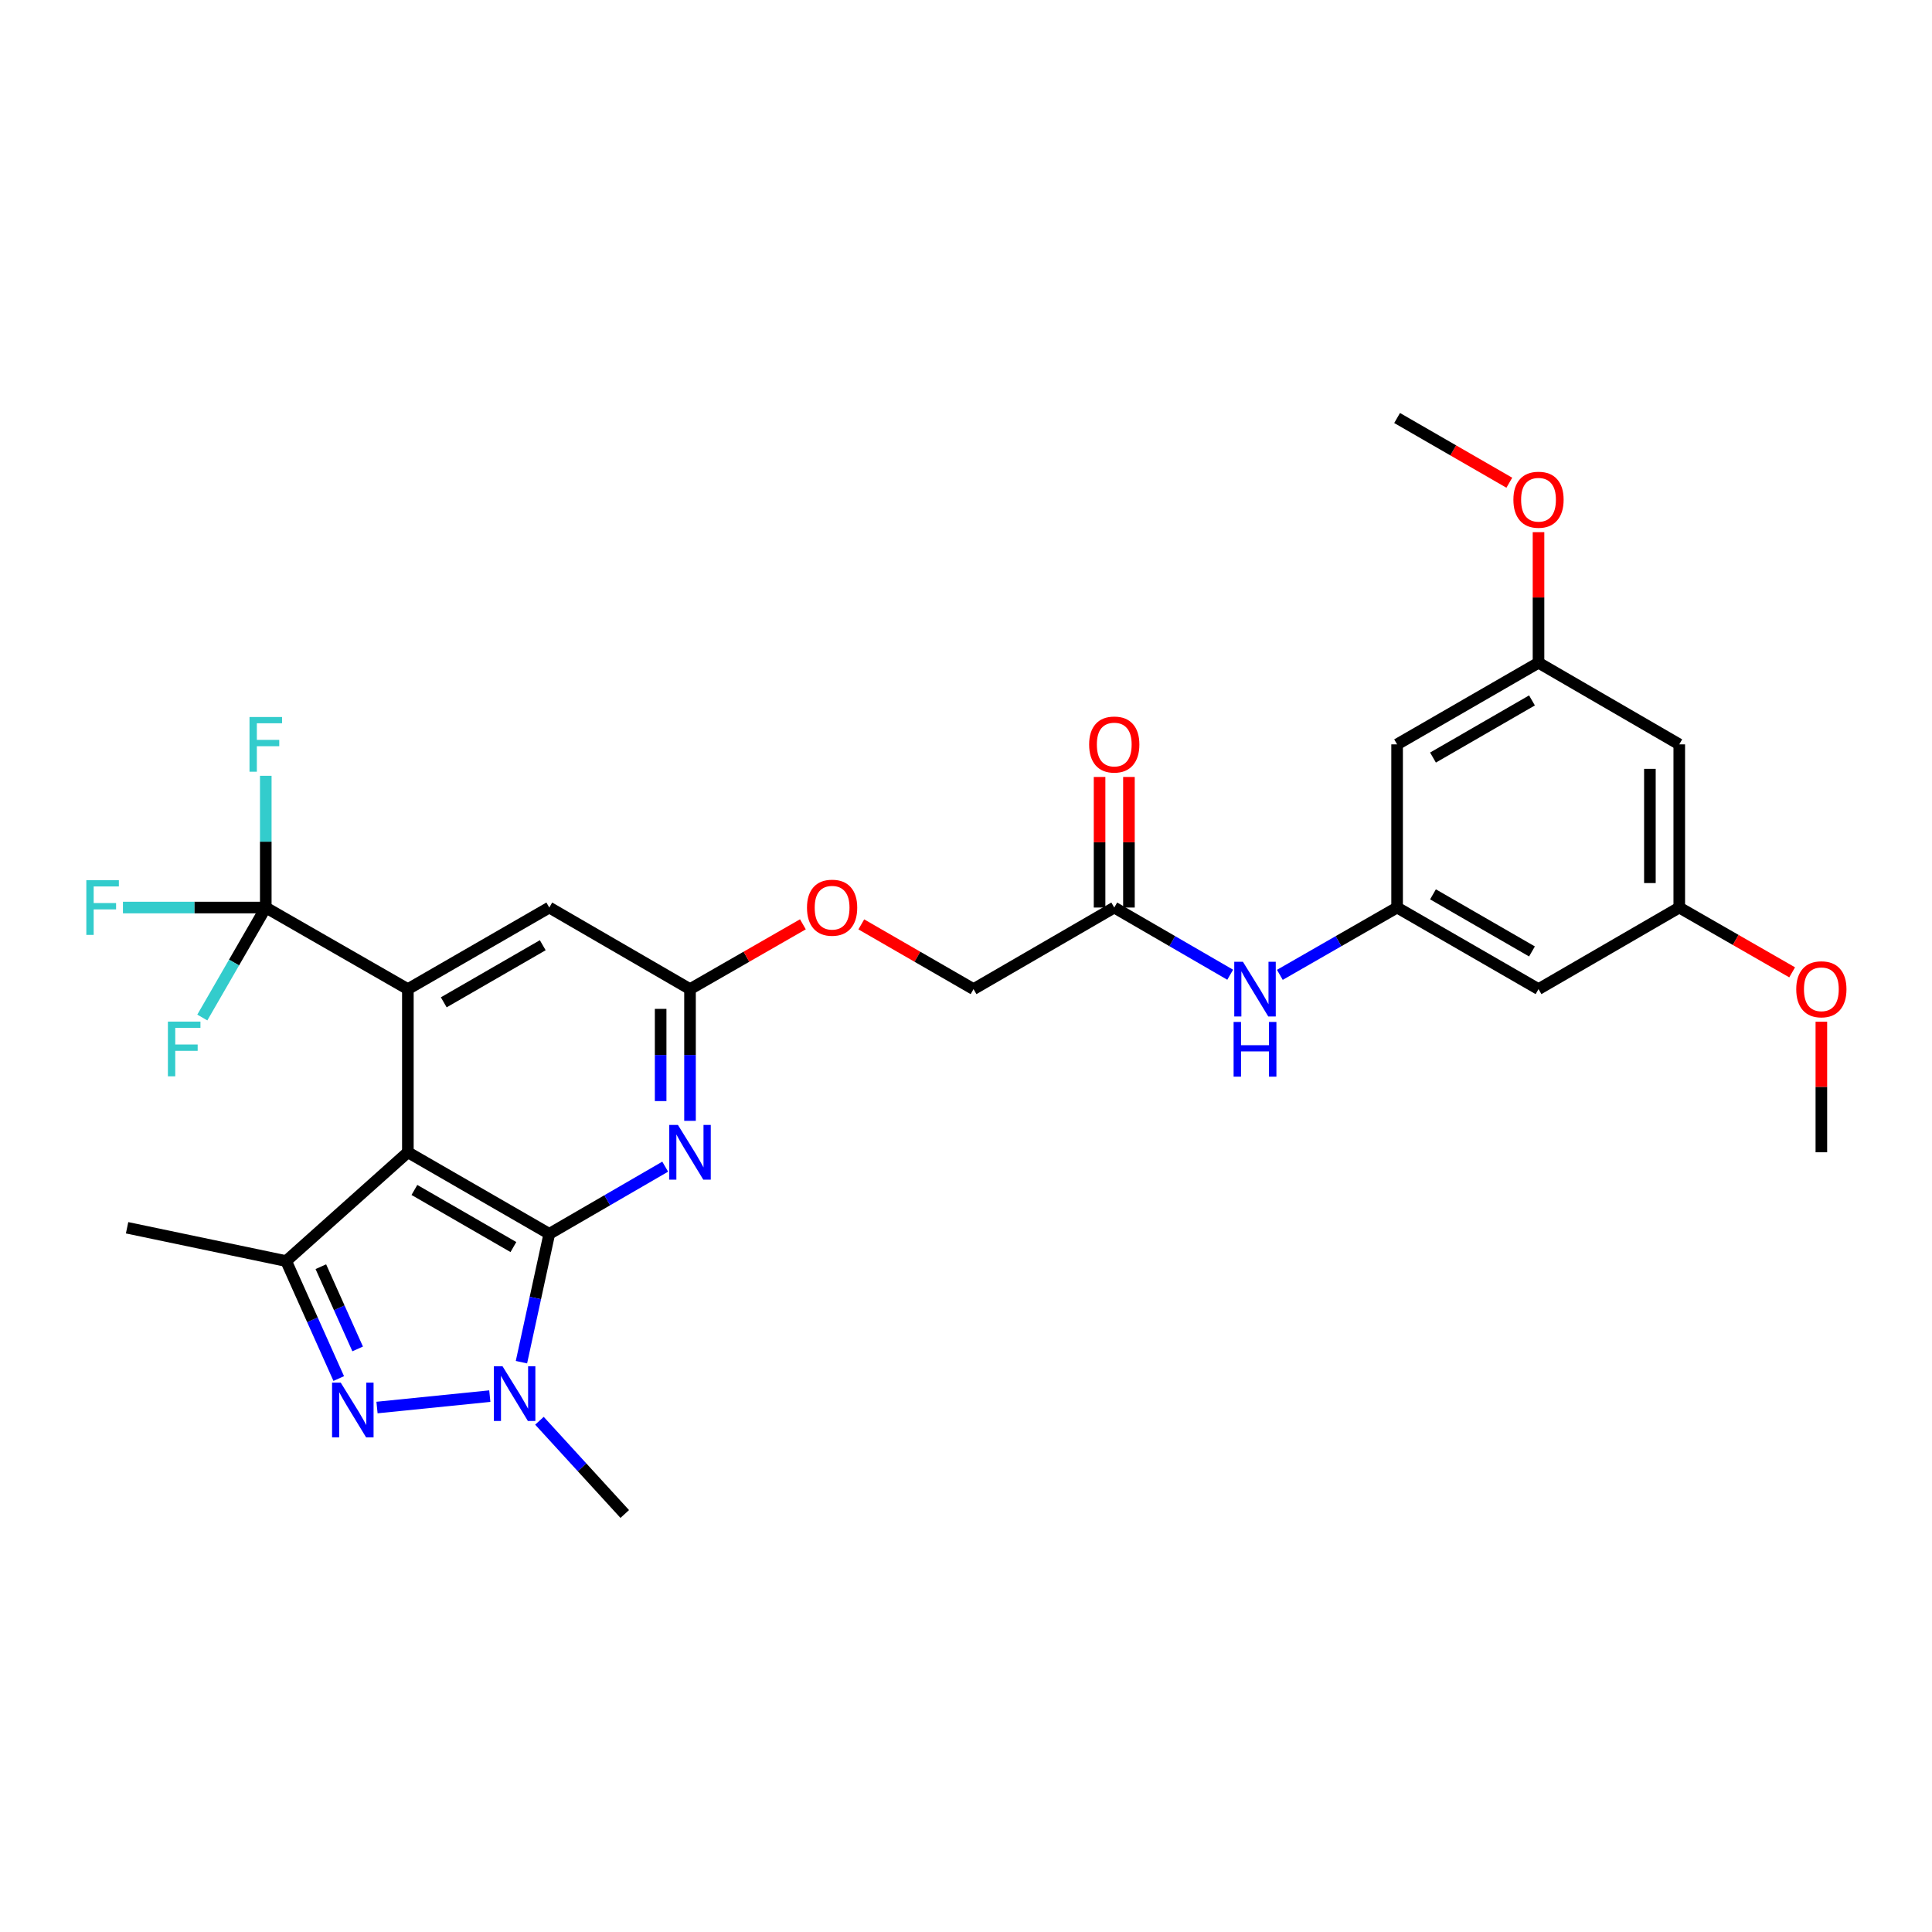 <?xml version='1.0' encoding='iso-8859-1'?>
<svg version='1.1' baseProfile='full'
              xmlns='http://www.w3.org/2000/svg'
                      xmlns:rdkit='http://www.rdkit.org/xml'
                      xmlns:xlink='http://www.w3.org/1999/xlink'
                  xml:space='preserve'
width='1000px' height='1000px' viewBox='0 0 1000 1000'>
<!-- END OF HEADER -->
<rect style='opacity:1.0;fill:#FFFFFF;stroke:none' width='1000' height='1000' x='0' y='0'> </rect>
<path class='bond-0' d='M 284.312,638.641 L 211.111,596.416' style='fill:none;fill-rule:evenodd;stroke:#000000;stroke-width:6px;stroke-linecap:butt;stroke-linejoin:miter;stroke-opacity:1' />
<path class='bond-0' d='M 265.737,645.475 L 214.496,615.917' style='fill:none;fill-rule:evenodd;stroke:#000000;stroke-width:6px;stroke-linecap:butt;stroke-linejoin:miter;stroke-opacity:1' />
<path class='bond-1' d='M 284.312,638.641 L 277.105,671.85' style='fill:none;fill-rule:evenodd;stroke:#000000;stroke-width:6px;stroke-linecap:butt;stroke-linejoin:miter;stroke-opacity:1' />
<path class='bond-1' d='M 277.105,671.85 L 269.898,705.059' style='fill:none;fill-rule:evenodd;stroke:#0000FF;stroke-width:6px;stroke-linecap:butt;stroke-linejoin:miter;stroke-opacity:1' />
<path class='bond-5' d='M 284.312,638.641 L 314.309,621.252' style='fill:none;fill-rule:evenodd;stroke:#000000;stroke-width:6px;stroke-linecap:butt;stroke-linejoin:miter;stroke-opacity:1' />
<path class='bond-5' d='M 314.309,621.252 L 344.305,603.862' style='fill:none;fill-rule:evenodd;stroke:#0000FF;stroke-width:6px;stroke-linecap:butt;stroke-linejoin:miter;stroke-opacity:1' />
<path class='bond-3' d='M 211.111,596.416 L 211.111,511.967' style='fill:none;fill-rule:evenodd;stroke:#000000;stroke-width:6px;stroke-linecap:butt;stroke-linejoin:miter;stroke-opacity:1' />
<path class='bond-4' d='M 211.111,596.416 L 148.112,652.727' style='fill:none;fill-rule:evenodd;stroke:#000000;stroke-width:6px;stroke-linecap:butt;stroke-linejoin:miter;stroke-opacity:1' />
<path class='bond-2' d='M 253.522,722.633 L 195.139,728.538' style='fill:none;fill-rule:evenodd;stroke:#0000FF;stroke-width:6px;stroke-linecap:butt;stroke-linejoin:miter;stroke-opacity:1' />
<path class='bond-23' d='M 279.218,735.381 L 301.294,759.511' style='fill:none;fill-rule:evenodd;stroke:#0000FF;stroke-width:6px;stroke-linecap:butt;stroke-linejoin:miter;stroke-opacity:1' />
<path class='bond-23' d='M 301.294,759.511 L 323.37,783.641' style='fill:none;fill-rule:evenodd;stroke:#000000;stroke-width:6px;stroke-linecap:butt;stroke-linejoin:miter;stroke-opacity:1' />
<path class='bond-29' d='M 175.333,713.533 L 161.722,683.13' style='fill:none;fill-rule:evenodd;stroke:#0000FF;stroke-width:6px;stroke-linecap:butt;stroke-linejoin:miter;stroke-opacity:1' />
<path class='bond-29' d='M 161.722,683.13 L 148.112,652.727' style='fill:none;fill-rule:evenodd;stroke:#000000;stroke-width:6px;stroke-linecap:butt;stroke-linejoin:miter;stroke-opacity:1' />
<path class='bond-29' d='M 185.124,698.201 L 175.597,676.919' style='fill:none;fill-rule:evenodd;stroke:#0000FF;stroke-width:6px;stroke-linecap:butt;stroke-linejoin:miter;stroke-opacity:1' />
<path class='bond-29' d='M 175.597,676.919 L 166.069,655.637' style='fill:none;fill-rule:evenodd;stroke:#000000;stroke-width:6px;stroke-linecap:butt;stroke-linejoin:miter;stroke-opacity:1' />
<path class='bond-6' d='M 211.111,511.967 L 137.564,469.742' style='fill:none;fill-rule:evenodd;stroke:#000000;stroke-width:6px;stroke-linecap:butt;stroke-linejoin:miter;stroke-opacity:1' />
<path class='bond-30' d='M 211.111,511.967 L 284.312,469.742' style='fill:none;fill-rule:evenodd;stroke:#000000;stroke-width:6px;stroke-linecap:butt;stroke-linejoin:miter;stroke-opacity:1' />
<path class='bond-30' d='M 229.687,518.8 L 280.927,489.243' style='fill:none;fill-rule:evenodd;stroke:#000000;stroke-width:6px;stroke-linecap:butt;stroke-linejoin:miter;stroke-opacity:1' />
<path class='bond-24' d='M 148.112,652.727 L 65.782,635.491' style='fill:none;fill-rule:evenodd;stroke:#000000;stroke-width:6px;stroke-linecap:butt;stroke-linejoin:miter;stroke-opacity:1' />
<path class='bond-7' d='M 357.15,580.145 L 357.15,546.056' style='fill:none;fill-rule:evenodd;stroke:#0000FF;stroke-width:6px;stroke-linecap:butt;stroke-linejoin:miter;stroke-opacity:1' />
<path class='bond-7' d='M 357.15,546.056 L 357.15,511.967' style='fill:none;fill-rule:evenodd;stroke:#000000;stroke-width:6px;stroke-linecap:butt;stroke-linejoin:miter;stroke-opacity:1' />
<path class='bond-7' d='M 341.949,569.918 L 341.949,546.056' style='fill:none;fill-rule:evenodd;stroke:#0000FF;stroke-width:6px;stroke-linecap:butt;stroke-linejoin:miter;stroke-opacity:1' />
<path class='bond-7' d='M 341.949,546.056 L 341.949,522.193' style='fill:none;fill-rule:evenodd;stroke:#000000;stroke-width:6px;stroke-linecap:butt;stroke-linejoin:miter;stroke-opacity:1' />
<path class='bond-19' d='M 137.564,469.742 L 100.6,469.742' style='fill:none;fill-rule:evenodd;stroke:#000000;stroke-width:6px;stroke-linecap:butt;stroke-linejoin:miter;stroke-opacity:1' />
<path class='bond-19' d='M 100.6,469.742 L 63.637,469.742' style='fill:none;fill-rule:evenodd;stroke:#33CCCC;stroke-width:6px;stroke-linecap:butt;stroke-linejoin:miter;stroke-opacity:1' />
<path class='bond-20' d='M 137.564,469.742 L 121.141,498.206' style='fill:none;fill-rule:evenodd;stroke:#000000;stroke-width:6px;stroke-linecap:butt;stroke-linejoin:miter;stroke-opacity:1' />
<path class='bond-20' d='M 121.141,498.206 L 104.719,526.67' style='fill:none;fill-rule:evenodd;stroke:#33CCCC;stroke-width:6px;stroke-linecap:butt;stroke-linejoin:miter;stroke-opacity:1' />
<path class='bond-21' d='M 137.564,469.742 L 137.564,435.648' style='fill:none;fill-rule:evenodd;stroke:#000000;stroke-width:6px;stroke-linecap:butt;stroke-linejoin:miter;stroke-opacity:1' />
<path class='bond-21' d='M 137.564,435.648 L 137.564,401.555' style='fill:none;fill-rule:evenodd;stroke:#33CCCC;stroke-width:6px;stroke-linecap:butt;stroke-linejoin:miter;stroke-opacity:1' />
<path class='bond-9' d='M 357.15,511.967 L 284.312,469.742' style='fill:none;fill-rule:evenodd;stroke:#000000;stroke-width:6px;stroke-linecap:butt;stroke-linejoin:miter;stroke-opacity:1' />
<path class='bond-17' d='M 357.15,511.967 L 386.363,495.194' style='fill:none;fill-rule:evenodd;stroke:#000000;stroke-width:6px;stroke-linecap:butt;stroke-linejoin:miter;stroke-opacity:1' />
<path class='bond-17' d='M 386.363,495.194 L 415.577,478.422' style='fill:none;fill-rule:evenodd;stroke:#FF0000;stroke-width:6px;stroke-linecap:butt;stroke-linejoin:miter;stroke-opacity:1' />
<path class='bond-8' d='M 723.138,469.742 L 692.794,487.162' style='fill:none;fill-rule:evenodd;stroke:#000000;stroke-width:6px;stroke-linecap:butt;stroke-linejoin:miter;stroke-opacity:1' />
<path class='bond-8' d='M 692.794,487.162 L 662.451,504.583' style='fill:none;fill-rule:evenodd;stroke:#0000FF;stroke-width:6px;stroke-linecap:butt;stroke-linejoin:miter;stroke-opacity:1' />
<path class='bond-12' d='M 723.138,469.742 L 796.331,511.967' style='fill:none;fill-rule:evenodd;stroke:#000000;stroke-width:6px;stroke-linecap:butt;stroke-linejoin:miter;stroke-opacity:1' />
<path class='bond-12' d='M 741.713,462.908 L 792.948,492.466' style='fill:none;fill-rule:evenodd;stroke:#000000;stroke-width:6px;stroke-linecap:butt;stroke-linejoin:miter;stroke-opacity:1' />
<path class='bond-13' d='M 723.138,469.742 L 723.138,385.284' style='fill:none;fill-rule:evenodd;stroke:#000000;stroke-width:6px;stroke-linecap:butt;stroke-linejoin:miter;stroke-opacity:1' />
<path class='bond-10' d='M 636.746,504.522 L 606.741,487.132' style='fill:none;fill-rule:evenodd;stroke:#0000FF;stroke-width:6px;stroke-linecap:butt;stroke-linejoin:miter;stroke-opacity:1' />
<path class='bond-10' d='M 606.741,487.132 L 576.736,469.742' style='fill:none;fill-rule:evenodd;stroke:#000000;stroke-width:6px;stroke-linecap:butt;stroke-linejoin:miter;stroke-opacity:1' />
<path class='bond-11' d='M 576.736,469.742 L 503.898,511.967' style='fill:none;fill-rule:evenodd;stroke:#000000;stroke-width:6px;stroke-linecap:butt;stroke-linejoin:miter;stroke-opacity:1' />
<path class='bond-18' d='M 584.336,469.742 L 584.336,435.948' style='fill:none;fill-rule:evenodd;stroke:#000000;stroke-width:6px;stroke-linecap:butt;stroke-linejoin:miter;stroke-opacity:1' />
<path class='bond-18' d='M 584.336,435.948 L 584.336,402.155' style='fill:none;fill-rule:evenodd;stroke:#FF0000;stroke-width:6px;stroke-linecap:butt;stroke-linejoin:miter;stroke-opacity:1' />
<path class='bond-18' d='M 569.136,469.742 L 569.136,435.948' style='fill:none;fill-rule:evenodd;stroke:#000000;stroke-width:6px;stroke-linecap:butt;stroke-linejoin:miter;stroke-opacity:1' />
<path class='bond-18' d='M 569.136,435.948 L 569.136,402.155' style='fill:none;fill-rule:evenodd;stroke:#FF0000;stroke-width:6px;stroke-linecap:butt;stroke-linejoin:miter;stroke-opacity:1' />
<path class='bond-14' d='M 796.331,511.967 L 869.185,469.742' style='fill:none;fill-rule:evenodd;stroke:#000000;stroke-width:6px;stroke-linecap:butt;stroke-linejoin:miter;stroke-opacity:1' />
<path class='bond-15' d='M 723.138,385.284 L 796.331,343.033' style='fill:none;fill-rule:evenodd;stroke:#000000;stroke-width:6px;stroke-linecap:butt;stroke-linejoin:miter;stroke-opacity:1' />
<path class='bond-15' d='M 741.716,392.111 L 792.951,362.536' style='fill:none;fill-rule:evenodd;stroke:#000000;stroke-width:6px;stroke-linecap:butt;stroke-linejoin:miter;stroke-opacity:1' />
<path class='bond-25' d='M 869.185,469.742 L 898.399,486.514' style='fill:none;fill-rule:evenodd;stroke:#000000;stroke-width:6px;stroke-linecap:butt;stroke-linejoin:miter;stroke-opacity:1' />
<path class='bond-25' d='M 898.399,486.514 L 927.612,503.286' style='fill:none;fill-rule:evenodd;stroke:#FF0000;stroke-width:6px;stroke-linecap:butt;stroke-linejoin:miter;stroke-opacity:1' />
<path class='bond-31' d='M 869.185,469.742 L 869.185,385.284' style='fill:none;fill-rule:evenodd;stroke:#000000;stroke-width:6px;stroke-linecap:butt;stroke-linejoin:miter;stroke-opacity:1' />
<path class='bond-31' d='M 853.984,457.073 L 853.984,397.952' style='fill:none;fill-rule:evenodd;stroke:#000000;stroke-width:6px;stroke-linecap:butt;stroke-linejoin:miter;stroke-opacity:1' />
<path class='bond-16' d='M 796.331,343.033 L 869.185,385.284' style='fill:none;fill-rule:evenodd;stroke:#000000;stroke-width:6px;stroke-linecap:butt;stroke-linejoin:miter;stroke-opacity:1' />
<path class='bond-26' d='M 796.331,343.033 L 796.331,309.24' style='fill:none;fill-rule:evenodd;stroke:#000000;stroke-width:6px;stroke-linecap:butt;stroke-linejoin:miter;stroke-opacity:1' />
<path class='bond-26' d='M 796.331,309.24 L 796.331,275.447' style='fill:none;fill-rule:evenodd;stroke:#FF0000;stroke-width:6px;stroke-linecap:butt;stroke-linejoin:miter;stroke-opacity:1' />
<path class='bond-22' d='M 445.81,478.459 L 474.854,495.213' style='fill:none;fill-rule:evenodd;stroke:#FF0000;stroke-width:6px;stroke-linecap:butt;stroke-linejoin:miter;stroke-opacity:1' />
<path class='bond-22' d='M 474.854,495.213 L 503.898,511.967' style='fill:none;fill-rule:evenodd;stroke:#000000;stroke-width:6px;stroke-linecap:butt;stroke-linejoin:miter;stroke-opacity:1' />
<path class='bond-28' d='M 942.733,528.838 L 942.733,562.627' style='fill:none;fill-rule:evenodd;stroke:#FF0000;stroke-width:6px;stroke-linecap:butt;stroke-linejoin:miter;stroke-opacity:1' />
<path class='bond-28' d='M 942.733,562.627 L 942.733,596.416' style='fill:none;fill-rule:evenodd;stroke:#000000;stroke-width:6px;stroke-linecap:butt;stroke-linejoin:miter;stroke-opacity:1' />
<path class='bond-27' d='M 781.218,249.859 L 752.178,233.109' style='fill:none;fill-rule:evenodd;stroke:#FF0000;stroke-width:6px;stroke-linecap:butt;stroke-linejoin:miter;stroke-opacity:1' />
<path class='bond-27' d='M 752.178,233.109 L 723.138,216.359' style='fill:none;fill-rule:evenodd;stroke:#000000;stroke-width:6px;stroke-linecap:butt;stroke-linejoin:miter;stroke-opacity:1' />
<path  class='atom-2' d='M 260.106 707.174
L 269.386 722.174
Q 270.306 723.654, 271.786 726.334
Q 273.266 729.014, 273.346 729.174
L 273.346 707.174
L 277.106 707.174
L 277.106 735.494
L 273.226 735.494
L 263.266 719.094
Q 262.106 717.174, 260.866 714.974
Q 259.666 712.774, 259.306 712.094
L 259.306 735.494
L 255.626 735.494
L 255.626 707.174
L 260.106 707.174
' fill='#0000FF'/>
<path  class='atom-3' d='M 176.358 715.645
L 185.638 730.645
Q 186.558 732.125, 188.038 734.805
Q 189.518 737.485, 189.598 737.645
L 189.598 715.645
L 193.358 715.645
L 193.358 743.965
L 189.478 743.965
L 179.518 727.565
Q 178.358 725.645, 177.118 723.445
Q 175.918 721.245, 175.558 720.565
L 175.558 743.965
L 171.878 743.965
L 171.878 715.645
L 176.358 715.645
' fill='#0000FF'/>
<path  class='atom-6' d='M 350.89 582.256
L 360.17 597.256
Q 361.09 598.736, 362.57 601.416
Q 364.05 604.096, 364.13 604.256
L 364.13 582.256
L 367.89 582.256
L 367.89 610.576
L 364.01 610.576
L 354.05 594.176
Q 352.89 592.256, 351.65 590.056
Q 350.45 587.856, 350.09 587.176
L 350.09 610.576
L 346.41 610.576
L 346.41 582.256
L 350.89 582.256
' fill='#0000FF'/>
<path  class='atom-11' d='M 643.331 497.807
L 652.611 512.807
Q 653.531 514.287, 655.011 516.967
Q 656.491 519.647, 656.571 519.807
L 656.571 497.807
L 660.331 497.807
L 660.331 526.127
L 656.451 526.127
L 646.491 509.727
Q 645.331 507.807, 644.091 505.607
Q 642.891 503.407, 642.531 502.727
L 642.531 526.127
L 638.851 526.127
L 638.851 497.807
L 643.331 497.807
' fill='#0000FF'/>
<path  class='atom-11' d='M 638.511 528.959
L 642.351 528.959
L 642.351 540.999
L 656.831 540.999
L 656.831 528.959
L 660.671 528.959
L 660.671 557.279
L 656.831 557.279
L 656.831 544.199
L 642.351 544.199
L 642.351 557.279
L 638.511 557.279
L 638.511 528.959
' fill='#0000FF'/>
<path  class='atom-18' d='M 417.697 469.822
Q 417.697 463.022, 421.057 459.222
Q 424.417 455.422, 430.697 455.422
Q 436.977 455.422, 440.337 459.222
Q 443.697 463.022, 443.697 469.822
Q 443.697 476.702, 440.297 480.622
Q 436.897 484.502, 430.697 484.502
Q 424.457 484.502, 421.057 480.622
Q 417.697 476.742, 417.697 469.822
M 430.697 481.302
Q 435.017 481.302, 437.337 478.422
Q 439.697 475.502, 439.697 469.822
Q 439.697 464.262, 437.337 461.462
Q 435.017 458.622, 430.697 458.622
Q 426.377 458.622, 424.017 461.422
Q 421.697 464.222, 421.697 469.822
Q 421.697 475.542, 424.017 478.422
Q 426.377 481.302, 430.697 481.302
' fill='#FF0000'/>
<path  class='atom-19' d='M 563.736 385.364
Q 563.736 378.564, 567.096 374.764
Q 570.456 370.964, 576.736 370.964
Q 583.016 370.964, 586.376 374.764
Q 589.736 378.564, 589.736 385.364
Q 589.736 392.244, 586.336 396.164
Q 582.936 400.044, 576.736 400.044
Q 570.496 400.044, 567.096 396.164
Q 563.736 392.284, 563.736 385.364
M 576.736 396.844
Q 581.056 396.844, 583.376 393.964
Q 585.736 391.044, 585.736 385.364
Q 585.736 379.804, 583.376 377.004
Q 581.056 374.164, 576.736 374.164
Q 572.416 374.164, 570.056 376.964
Q 567.736 379.764, 567.736 385.364
Q 567.736 391.084, 570.056 393.964
Q 572.416 396.844, 576.736 396.844
' fill='#FF0000'/>
<path  class='atom-20' d='M 44.686 455.582
L 61.526 455.582
L 61.526 458.822
L 48.486 458.822
L 48.486 467.422
L 60.086 467.422
L 60.086 470.702
L 48.486 470.702
L 48.486 483.902
L 44.686 483.902
L 44.686 455.582
' fill='#33CCCC'/>
<path  class='atom-21' d='M 86.91 528.783
L 103.751 528.783
L 103.751 532.023
L 90.71 532.023
L 90.71 540.623
L 102.311 540.623
L 102.311 543.903
L 90.71 543.903
L 90.71 557.103
L 86.91 557.103
L 86.91 528.783
' fill='#33CCCC'/>
<path  class='atom-22' d='M 129.144 371.124
L 145.984 371.124
L 145.984 374.364
L 132.944 374.364
L 132.944 382.964
L 144.544 382.964
L 144.544 386.244
L 132.944 386.244
L 132.944 399.444
L 129.144 399.444
L 129.144 371.124
' fill='#33CCCC'/>
<path  class='atom-26' d='M 929.733 512.047
Q 929.733 505.247, 933.093 501.447
Q 936.453 497.647, 942.733 497.647
Q 949.013 497.647, 952.373 501.447
Q 955.733 505.247, 955.733 512.047
Q 955.733 518.927, 952.333 522.847
Q 948.933 526.727, 942.733 526.727
Q 936.493 526.727, 933.093 522.847
Q 929.733 518.967, 929.733 512.047
M 942.733 523.527
Q 947.053 523.527, 949.373 520.647
Q 951.733 517.727, 951.733 512.047
Q 951.733 506.487, 949.373 503.687
Q 947.053 500.847, 942.733 500.847
Q 938.413 500.847, 936.053 503.647
Q 933.733 506.447, 933.733 512.047
Q 933.733 517.767, 936.053 520.647
Q 938.413 523.527, 942.733 523.527
' fill='#FF0000'/>
<path  class='atom-27' d='M 783.331 258.655
Q 783.331 251.855, 786.691 248.055
Q 790.051 244.255, 796.331 244.255
Q 802.611 244.255, 805.971 248.055
Q 809.331 251.855, 809.331 258.655
Q 809.331 265.535, 805.931 269.455
Q 802.531 273.335, 796.331 273.335
Q 790.091 273.335, 786.691 269.455
Q 783.331 265.575, 783.331 258.655
M 796.331 270.135
Q 800.651 270.135, 802.971 267.255
Q 805.331 264.335, 805.331 258.655
Q 805.331 253.095, 802.971 250.295
Q 800.651 247.455, 796.331 247.455
Q 792.011 247.455, 789.651 250.255
Q 787.331 253.055, 787.331 258.655
Q 787.331 264.375, 789.651 267.255
Q 792.011 270.135, 796.331 270.135
' fill='#FF0000'/>
</svg>
